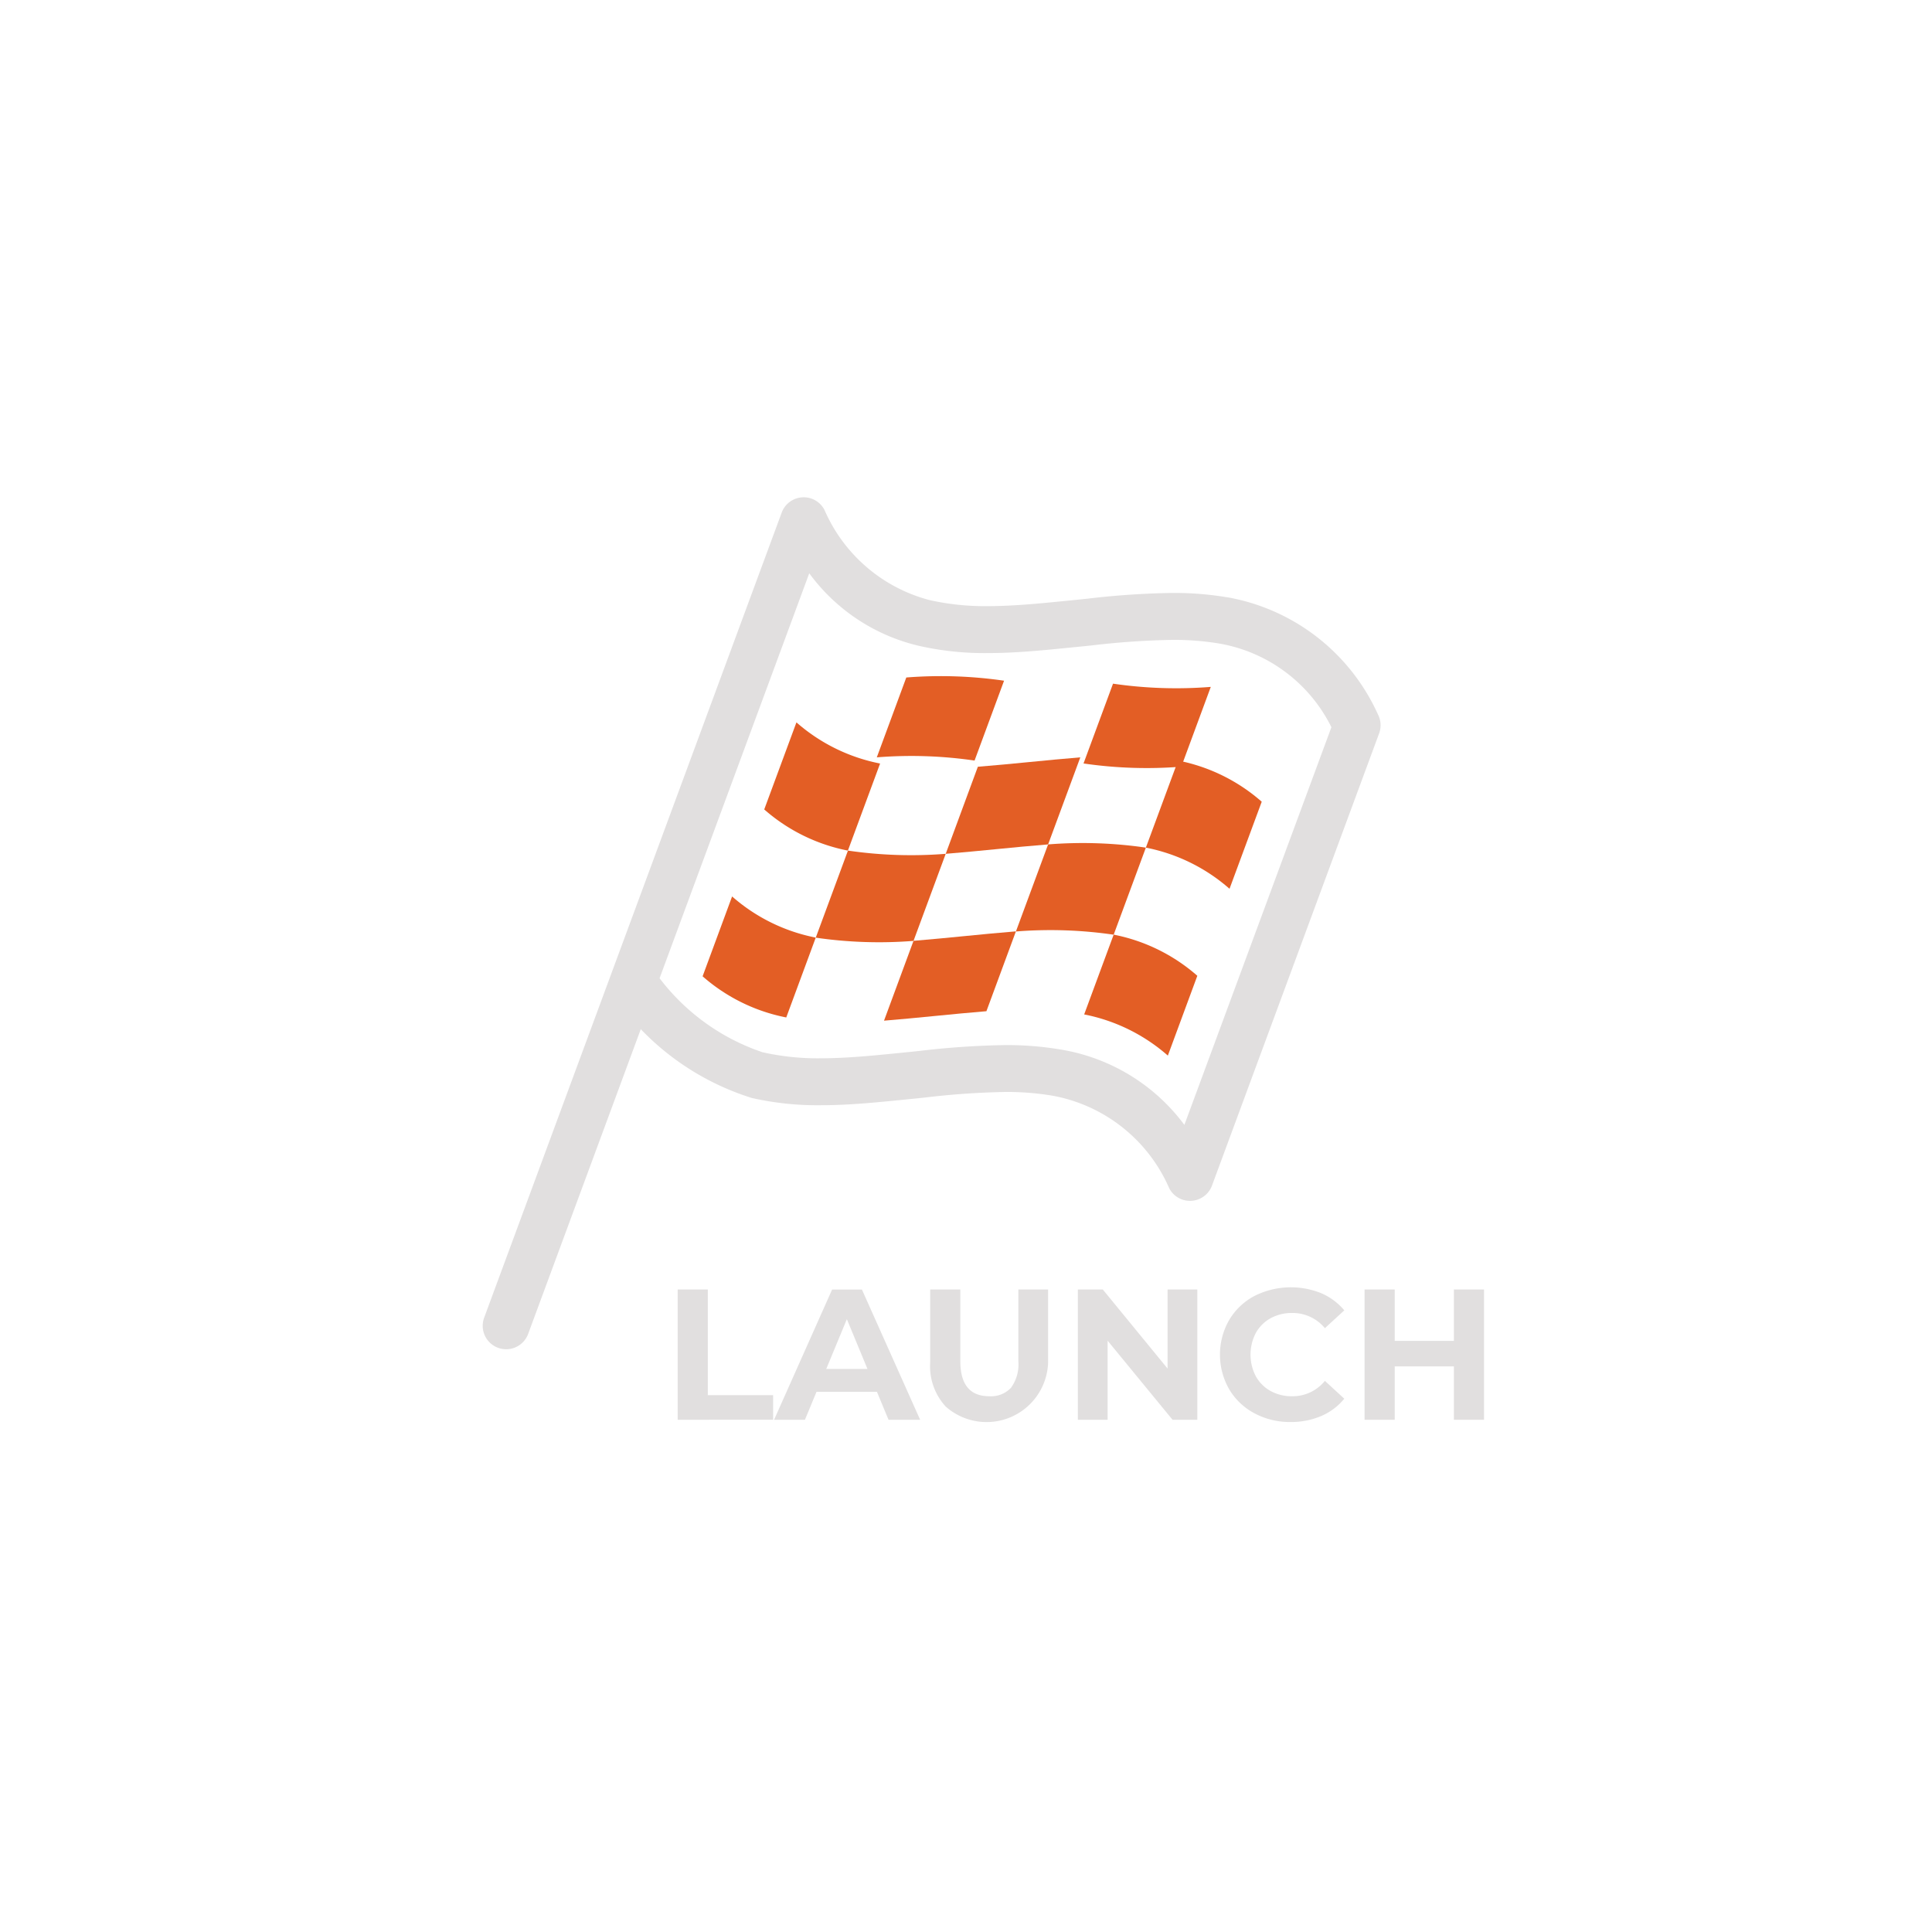 <svg id="Layer_1" data-name="Layer 1" xmlns="http://www.w3.org/2000/svg" viewBox="0 0 30 30"><defs><style>.cls-1{fill:#e35e25;}.cls-2{fill:#e1dfdf;}</style></defs><path class="cls-1" d="M12.367,11.217q-.25.676-.5,1.352a2.777,2.777,0,0,0,1.299.639q.25-.676.5-1.352a2.777,2.777,0,0,1-1.299-.639"/><path class="cls-1" d="M15.133,11.81q.229-.62.458-1.24a6.82,6.82,0,0,0-1.518-.05q-.229.62-.458,1.24a6.776,6.776,0,0,1,1.518.05"/><path class="cls-1" d="M10.91,15.16a2.775,2.775,0,0,0,1.299.639q.229-.62.458-1.24a2.774,2.774,0,0,1-1.299-.639q-.229.62-.458,1.24"/><path class="cls-1" d="M18.134,16.392q.229-.62.458-1.24a2.779,2.779,0,0,0-1.299-.639q-.229.619-.458,1.239a2.775,2.775,0,0,1,1.299.639"/><path class="cls-1" d="M13.727,15.849c.531-.043,1.06-.104,1.59-.147q.229-.62.458-1.24c-.531.043-1.06.104-1.59.147q-.229.619-.458,1.24"/><path class="cls-1" d="M17.793,13.162a2.775,2.775,0,0,1,1.299.639q.25-.676.5-1.352a2.775,2.775,0,0,0-1.299-.639q-.25.676-.5,1.352"/><path class="cls-1" d="M13.167,13.208q-.25.676-.5,1.352a6.805,6.805,0,0,0,1.518.05q.25-.676.5-1.352a6.79,6.79,0,0,1-1.518-.05"/><path class="cls-1" d="M18.343,11.906q.229-.62.458-1.24a6.791,6.791,0,0,1-1.518-.05q-.229.619-.458,1.239a6.776,6.776,0,0,0,1.518.05"/><path class="cls-1" d="M16.275,13.112q-.25.676-.5,1.352a6.774,6.774,0,0,1,1.518.05q.25-.676.5-1.352a6.775,6.775,0,0,0-1.518-.05"/><path class="cls-1" d="M16.275,13.112q.25-.676.5-1.352c-.531.043-1.06.104-1.591.146q-.25.676-.499,1.352c.531-.043,1.059-.104,1.59-.146"/><path class="cls-2" d="M19.057,9.275a5.006,5.006,0,0,0-.855-.068,12.823,12.823,0,0,0-1.314.089q-.127.013-.254.026l-.111.011c-.391.039-.796.079-1.187.079a3.913,3.913,0,0,1-.902-.094A2.457,2.457,0,0,1,12.802,7.917a.364.364,0,0,0-.664.043L7.518,20.461a.364.364,0,1,0,.683.252l1.749-4.732A4.072,4.072,0,0,0,11.673,17.049a4.609,4.609,0,0,0,1.07.113c.427,0,.851-.042,1.26-.083l.109-.011c.085-.008.17-.017.255-.026a12.303,12.303,0,0,1,1.24-.086,4.286,4.286,0,0,1,.731.057,2.455,2.455,0,0,1,1.818,1.439.364.364,0,0,0,.664-.043l2.595-7.021a.365.365,0,0,0-.019-.296,3.17,3.17,0,0,0-2.34-1.818m-.665,8.193A2.993,2.993,0,0,0,16.463,16.296a4.987,4.987,0,0,0-.856-.068,12.921,12.921,0,0,0-1.315.089c-.084.009-.168.018-.252.026l-.109.011c-.392.039-.797.079-1.188.079a3.888,3.888,0,0,1-.903-.094,3.351,3.351,0,0,1-1.598-1.149l2.324-6.288a2.943,2.943,0,0,0,1.701,1.126,4.596,4.596,0,0,0,1.07.113c.427,0,.85-.042,1.259-.083l.11-.011c.085-.008.171-.017.257-.026a12.271,12.271,0,0,1,1.239-.085,4.286,4.286,0,0,1,.731.057,2.399,2.399,0,0,1,1.741,1.299Z"/><path class="cls-2" d="M10.523,20.023h.468v1.641h1.014v.382H10.523Z"/><path class="cls-2" d="M13.617,21.612h-.938l-.18.434h-.479l.901-2.022h.463l.904,2.022h-.491Zm-.147-.355-.32-.773-.32.773Z"/><path class="cls-2" d="M14.685,21.841a.922.922,0,0,1-.241-.685V20.023h.468v1.115q0,.543.451.543a.426.426,0,0,0,.335-.131.615.615,0,0,0,.115-.412V20.023h.462v1.133a.956.956,0,0,1-1.59.685Z"/><path class="cls-2" d="M18.592,20.023V22.046H18.207l-1.008-1.228V22.046H16.737V20.023H17.124L18.13,21.251V20.023Z"/><path class="cls-2" d="M19.48,21.946a1.002,1.002,0,0,1-.393-.373,1.082,1.082,0,0,1,0-1.077,1.002,1.002,0,0,1,.393-.373,1.26,1.26,0,0,1,1.037-.042.959.959,0,0,1,.357.266l-.301.277a.648.648,0,0,0-.509-.236.678.678,0,0,0-.335.082.583.583,0,0,0-.229.229.727.727,0,0,0,0,.671.583.583,0,0,0,.229.229.678.678,0,0,0,.335.082.645.645,0,0,0,.509-.239l.301.277a.941.941,0,0,1-.358.269,1.192,1.192,0,0,1-.477.093A1.162,1.162,0,0,1,19.48,21.946Z"/><path class="cls-2" d="M23.044,20.023V22.046h-.468v-.829h-.919v.829h-.468V20.023h.468v.798h.919v-.798Z"/></svg>